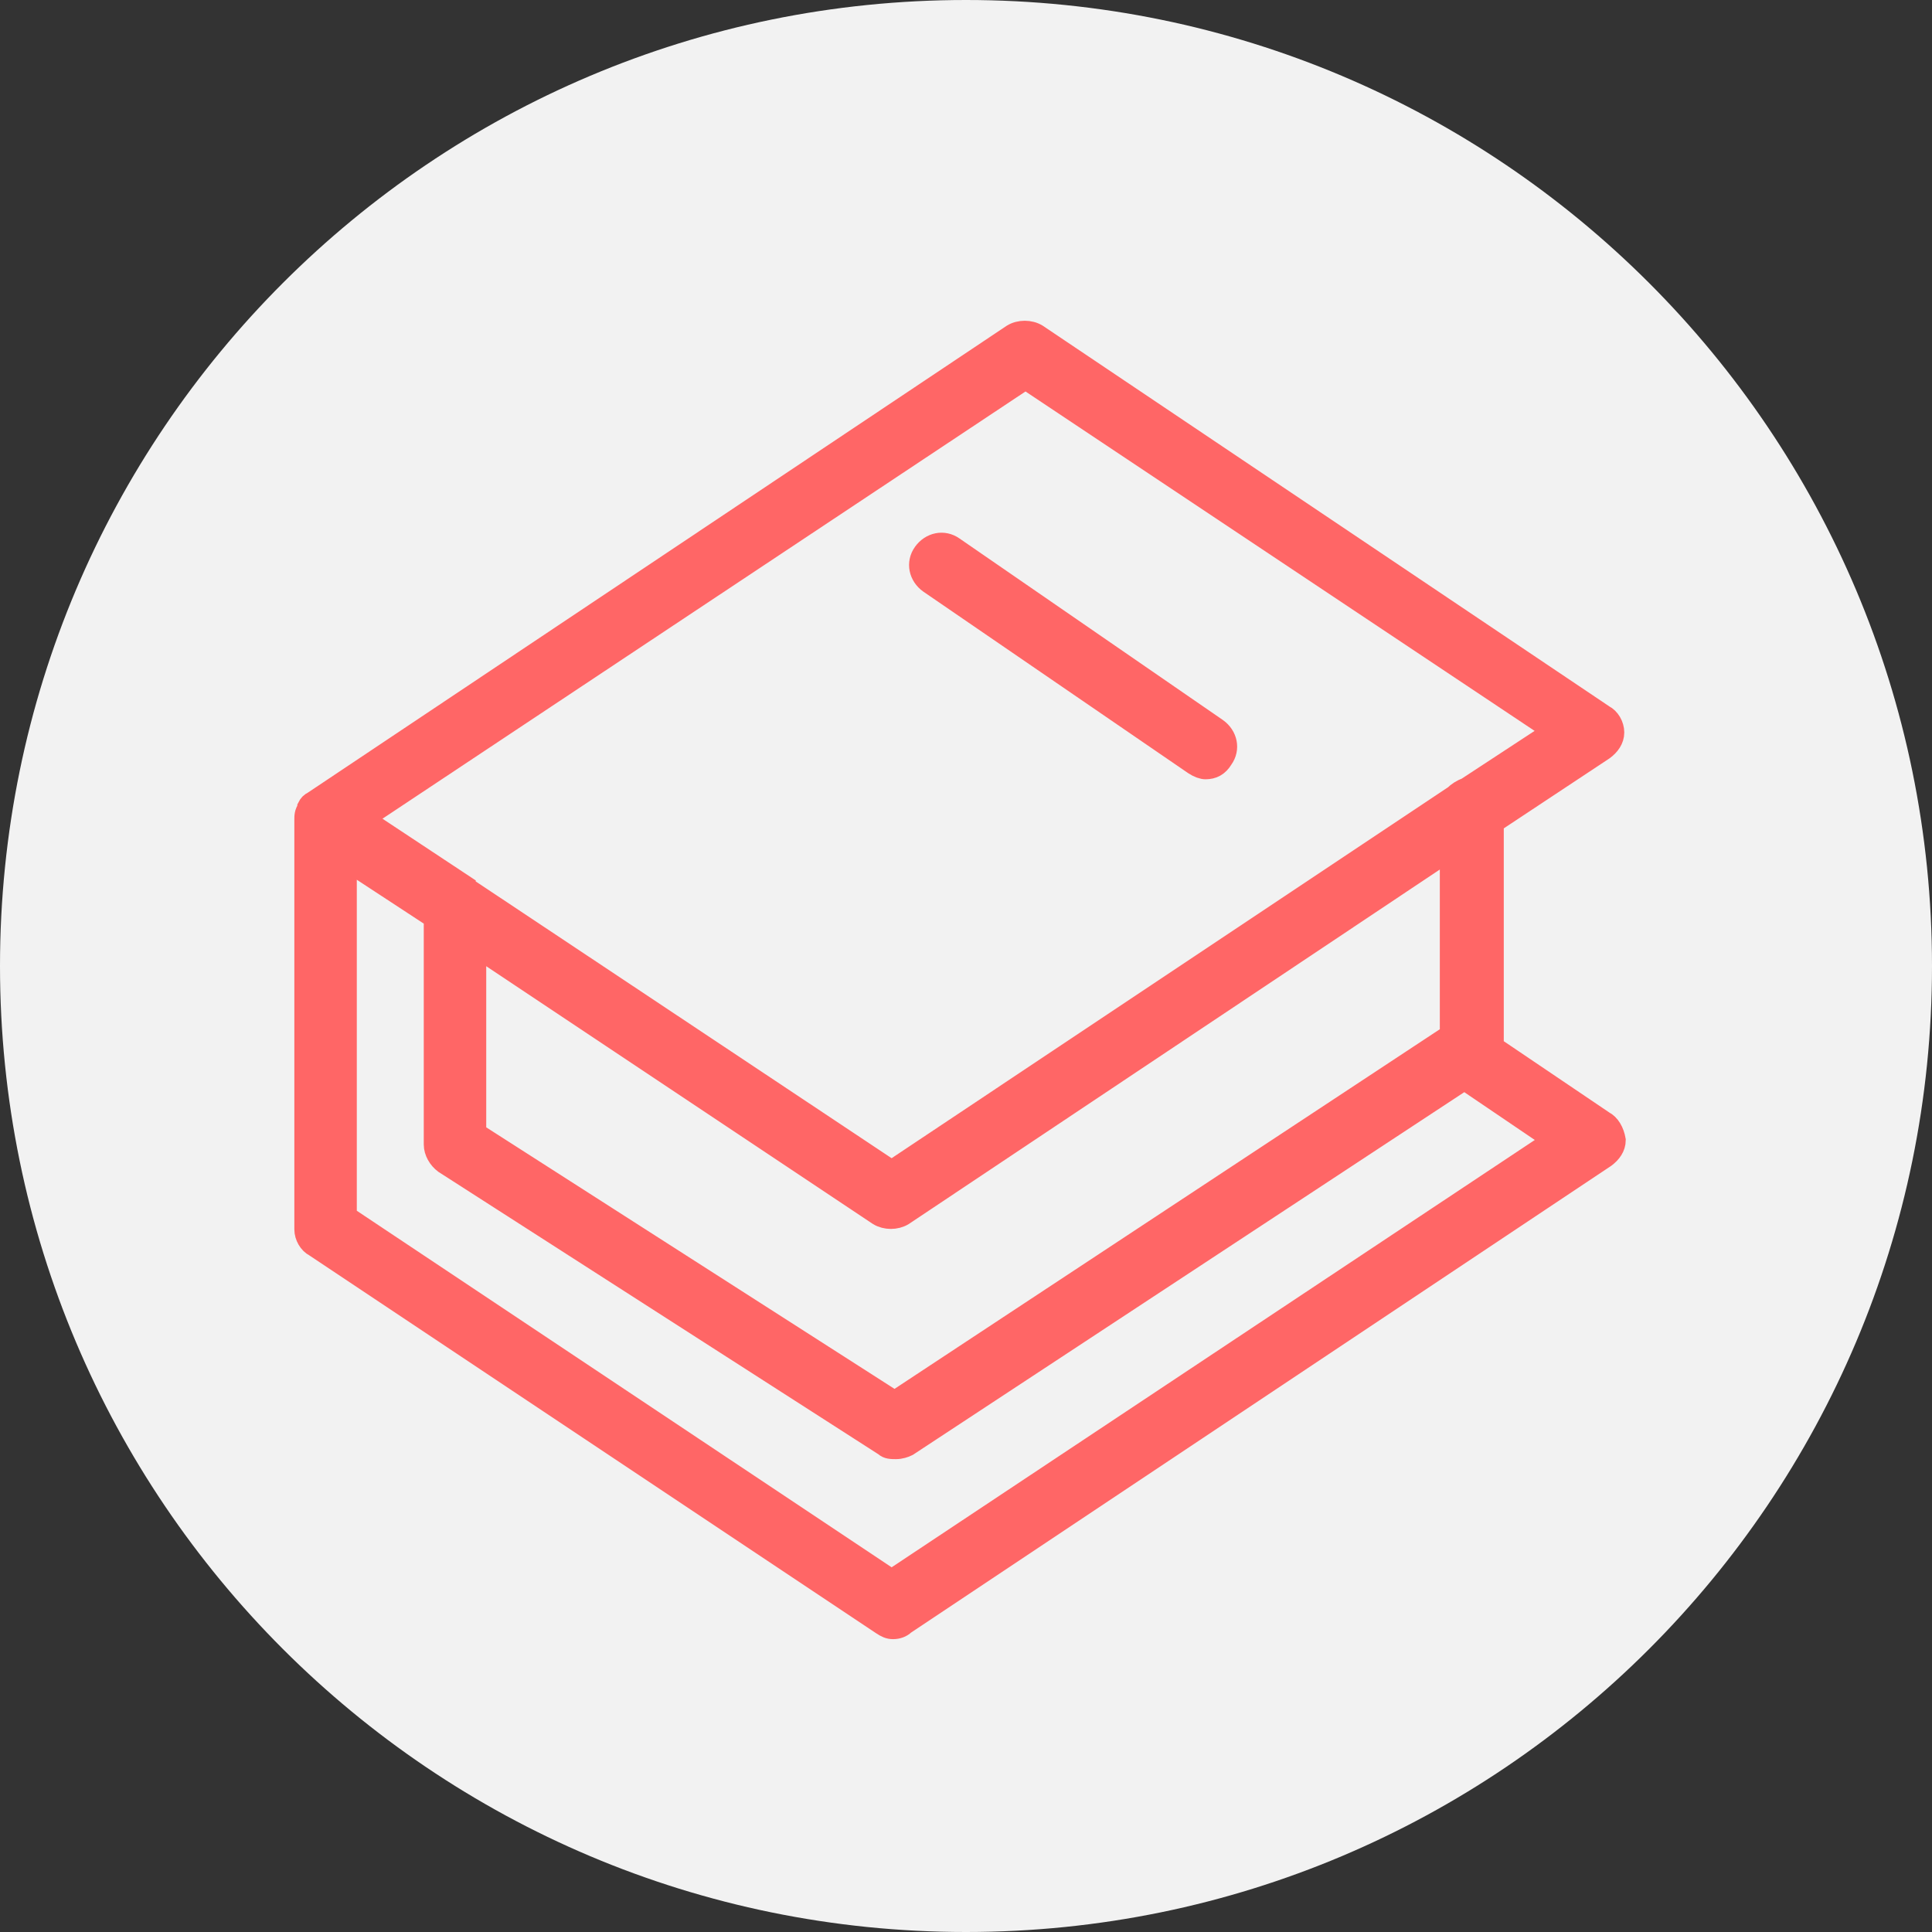 <?xml version="1.0" encoding="UTF-8"?> <svg xmlns="http://www.w3.org/2000/svg" viewBox="0 0 100.00 100.00" data-guides="{&quot;vertical&quot;:[],&quot;horizontal&quot;:[]}"><rect x="0" y="0" width="100.00" height="100.00" fill="#333333" stroke="none"/><defs></defs><path fill="#f2f2f2" stroke="none" fill-opacity="1" stroke-width="1" stroke-opacity="1" color="rgb(51, 51, 51)" fill-rule="evenodd" x="0" y="0" width="100" height="100" rx="50" ry="50" id="tSvgad8b82b897" title="Rectangle 1" d="M0 50C0 22.386 22.386 0 50 0C50 0 50 0 50 0C77.614 0 100 22.386 100 50C100 50 100 50 100 50C100 77.614 77.614 100 50 100C50 100 50 100 50 100C22.386 100 0 77.614 0 50Z" style="transform-origin: -5900px -4900px;"></path><path fill="#ff6666" stroke="#ff6666" fill-opacity="1" stroke-width="1" stroke-opacity="1" color="rgb(51, 51, 51)" fill-rule="evenodd" id="tSvg89ddd573df" title="Path 1" d="M83.033 58.008C81.134 56.725 79.234 55.441 77.335 54.158C77.335 50.308 77.335 46.458 77.335 42.608C79.234 41.35 81.134 40.093 83.033 38.835C83.341 38.604 83.572 38.296 83.572 37.911C83.572 37.526 83.341 37.141 83.033 36.987C73.254 30.416 63.475 23.846 53.696 17.275C53.311 17.044 52.772 17.044 52.387 17.275C40.324 25.334 28.26 33.394 16.197 41.453C16.043 41.53 15.966 41.607 15.889 41.761C15.889 41.787 15.889 41.812 15.889 41.838C15.735 42.069 15.735 42.223 15.735 42.454C15.735 49.512 15.735 56.571 15.735 63.629C15.735 64.014 15.966 64.399 16.274 64.553C26.053 71.072 35.832 77.592 45.611 84.111C45.842 84.265 45.996 84.342 46.227 84.342C46.458 84.342 46.689 84.265 46.843 84.111C58.932 76.052 71.021 67.992 83.11 59.933C83.418 59.702 83.649 59.394 83.649 59.009C83.572 58.547 83.341 58.162 83.033 58.008ZM53.08 19.662C62.166 25.719 71.252 31.777 80.338 37.834C78.849 38.809 77.361 39.785 75.872 40.76C75.641 40.837 75.41 40.991 75.256 41.145C65.554 47.613 55.852 54.081 46.15 60.549C38.861 55.698 31.571 50.847 24.282 45.996C24.205 45.919 24.128 45.919 24.128 45.842C22.383 44.687 20.637 43.532 18.892 42.377C30.288 34.805 41.684 27.234 53.08 19.662ZM24.667 49.076C31.597 53.696 38.527 58.316 45.457 62.936C45.842 63.167 46.381 63.167 46.766 62.936C56.186 56.648 65.605 50.359 75.025 44.071C75.025 47.228 75.025 50.385 75.025 53.542C65.451 59.856 55.878 66.17 46.304 72.484C39.092 67.864 31.879 63.244 24.667 58.624C24.667 55.441 24.667 52.259 24.667 49.076ZM46.15 81.724C36.756 75.461 27.362 69.199 17.968 62.936C17.968 56.827 17.968 50.719 17.968 44.61C19.457 45.585 20.945 46.561 22.434 47.536C22.434 51.437 22.434 55.339 22.434 59.24C22.434 59.625 22.665 60.01 22.973 60.241C30.57 65.118 38.168 69.994 45.765 74.871C45.919 75.025 46.15 75.025 46.381 75.025C46.612 75.025 46.843 74.948 46.997 74.871C56.596 68.557 66.196 62.243 75.795 55.929C77.309 56.956 78.824 57.982 80.338 59.009C68.942 66.581 57.546 74.152 46.15 81.724Z"></path><path fill="#ff6666" stroke="#ff6666" fill-opacity="1" stroke-width="1" stroke-opacity="1" color="rgb(51, 51, 51)" fill-rule="evenodd" id="tSvg22aac4723f" title="Path 2" d="M48.075 30.211C52.644 33.342 57.212 36.474 61.781 39.605C62.012 39.759 62.243 39.836 62.397 39.836C62.782 39.836 63.09 39.682 63.321 39.297C63.706 38.758 63.552 38.065 63.013 37.68C58.47 34.549 53.927 31.417 49.384 28.286C48.845 27.901 48.152 28.055 47.767 28.594C47.382 29.133 47.536 29.826 48.075 30.211Z"></path></svg> 